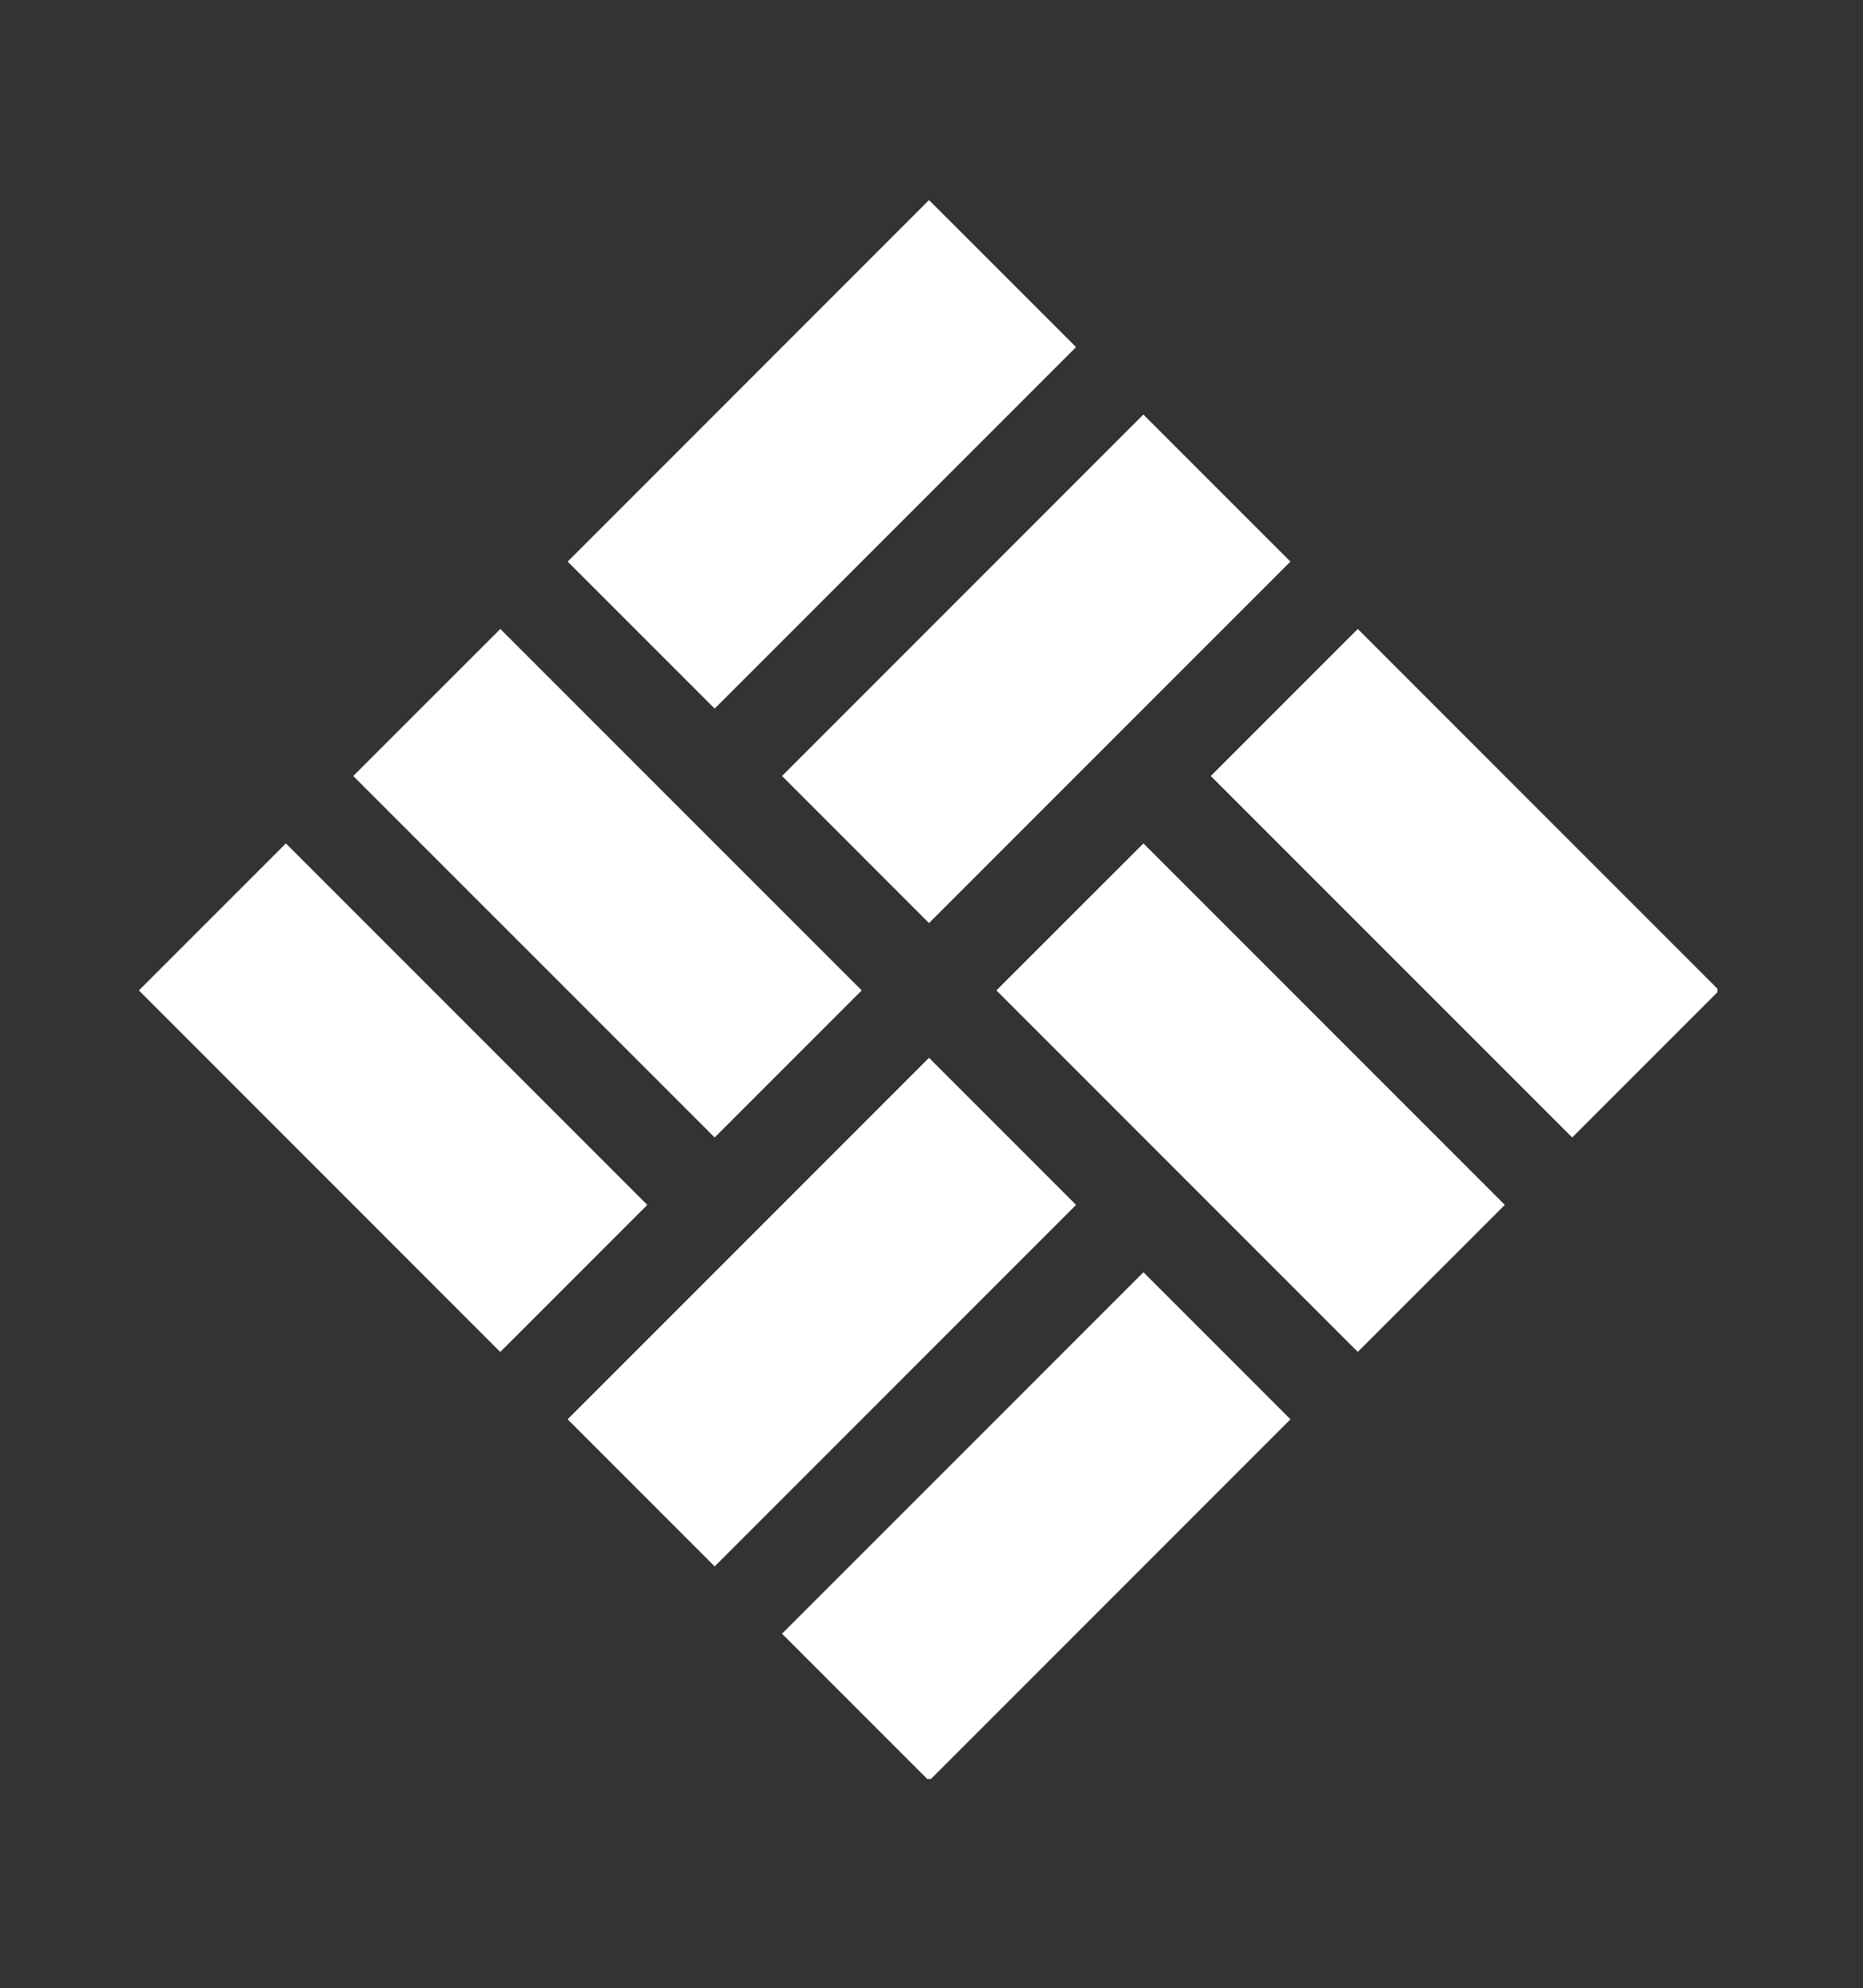 <?xml version="1.0" encoding="UTF-8"?>
<svg xmlns="http://www.w3.org/2000/svg" xmlns:xlink="http://www.w3.org/1999/xlink" width="254" zoomAndPan="magnify" viewBox="0 0 190.5 203.25" height="271" preserveAspectRatio="xMidYMid meet" version="1.0">
  <rect x="0" y="0" width="190.5" height="203.25" fill="#333333" stroke="none"/>
  <defs>
    <clipPath id="1c2f25159a">
      <path d="M 14.203 20.453 L 175.609 20.453 L 175.609 181.859 L 14.203 181.859 Z M 14.203 20.453 " clip-rule="nonzero"></path>
    </clipPath>
  </defs>
  <g clip-path="url(#1c2f25159a)">
    <path fill="#ffffff" d="M 66.188 123.172 L 51.152 138.207 L 14.203 101.246 L 29.234 86.219 Z M 88.113 101.246 L 51.16 64.297 L 36.121 79.328 L 73.078 116.281 Z M 94.996 94.363 L 131.949 57.41 L 116.914 42.379 L 79.965 79.328 Z M 110.031 35.484 L 94.996 20.453 L 58.047 57.41 L 73.078 72.438 Z M 94.996 108.137 L 58.043 145.09 L 73.078 160.125 L 110.031 123.172 Z M 138.84 64.297 L 123.809 79.328 L 160.766 116.281 L 175.793 101.254 Z M 79.965 167.008 L 95.004 182.047 L 131.957 145.09 L 116.922 130.055 Z M 101.887 101.246 L 138.84 138.199 L 153.875 123.172 L 116.922 86.219 Z M 101.887 101.246 " fill-opacity="1" fill-rule="nonzero"></path>
  </g>
</svg>
